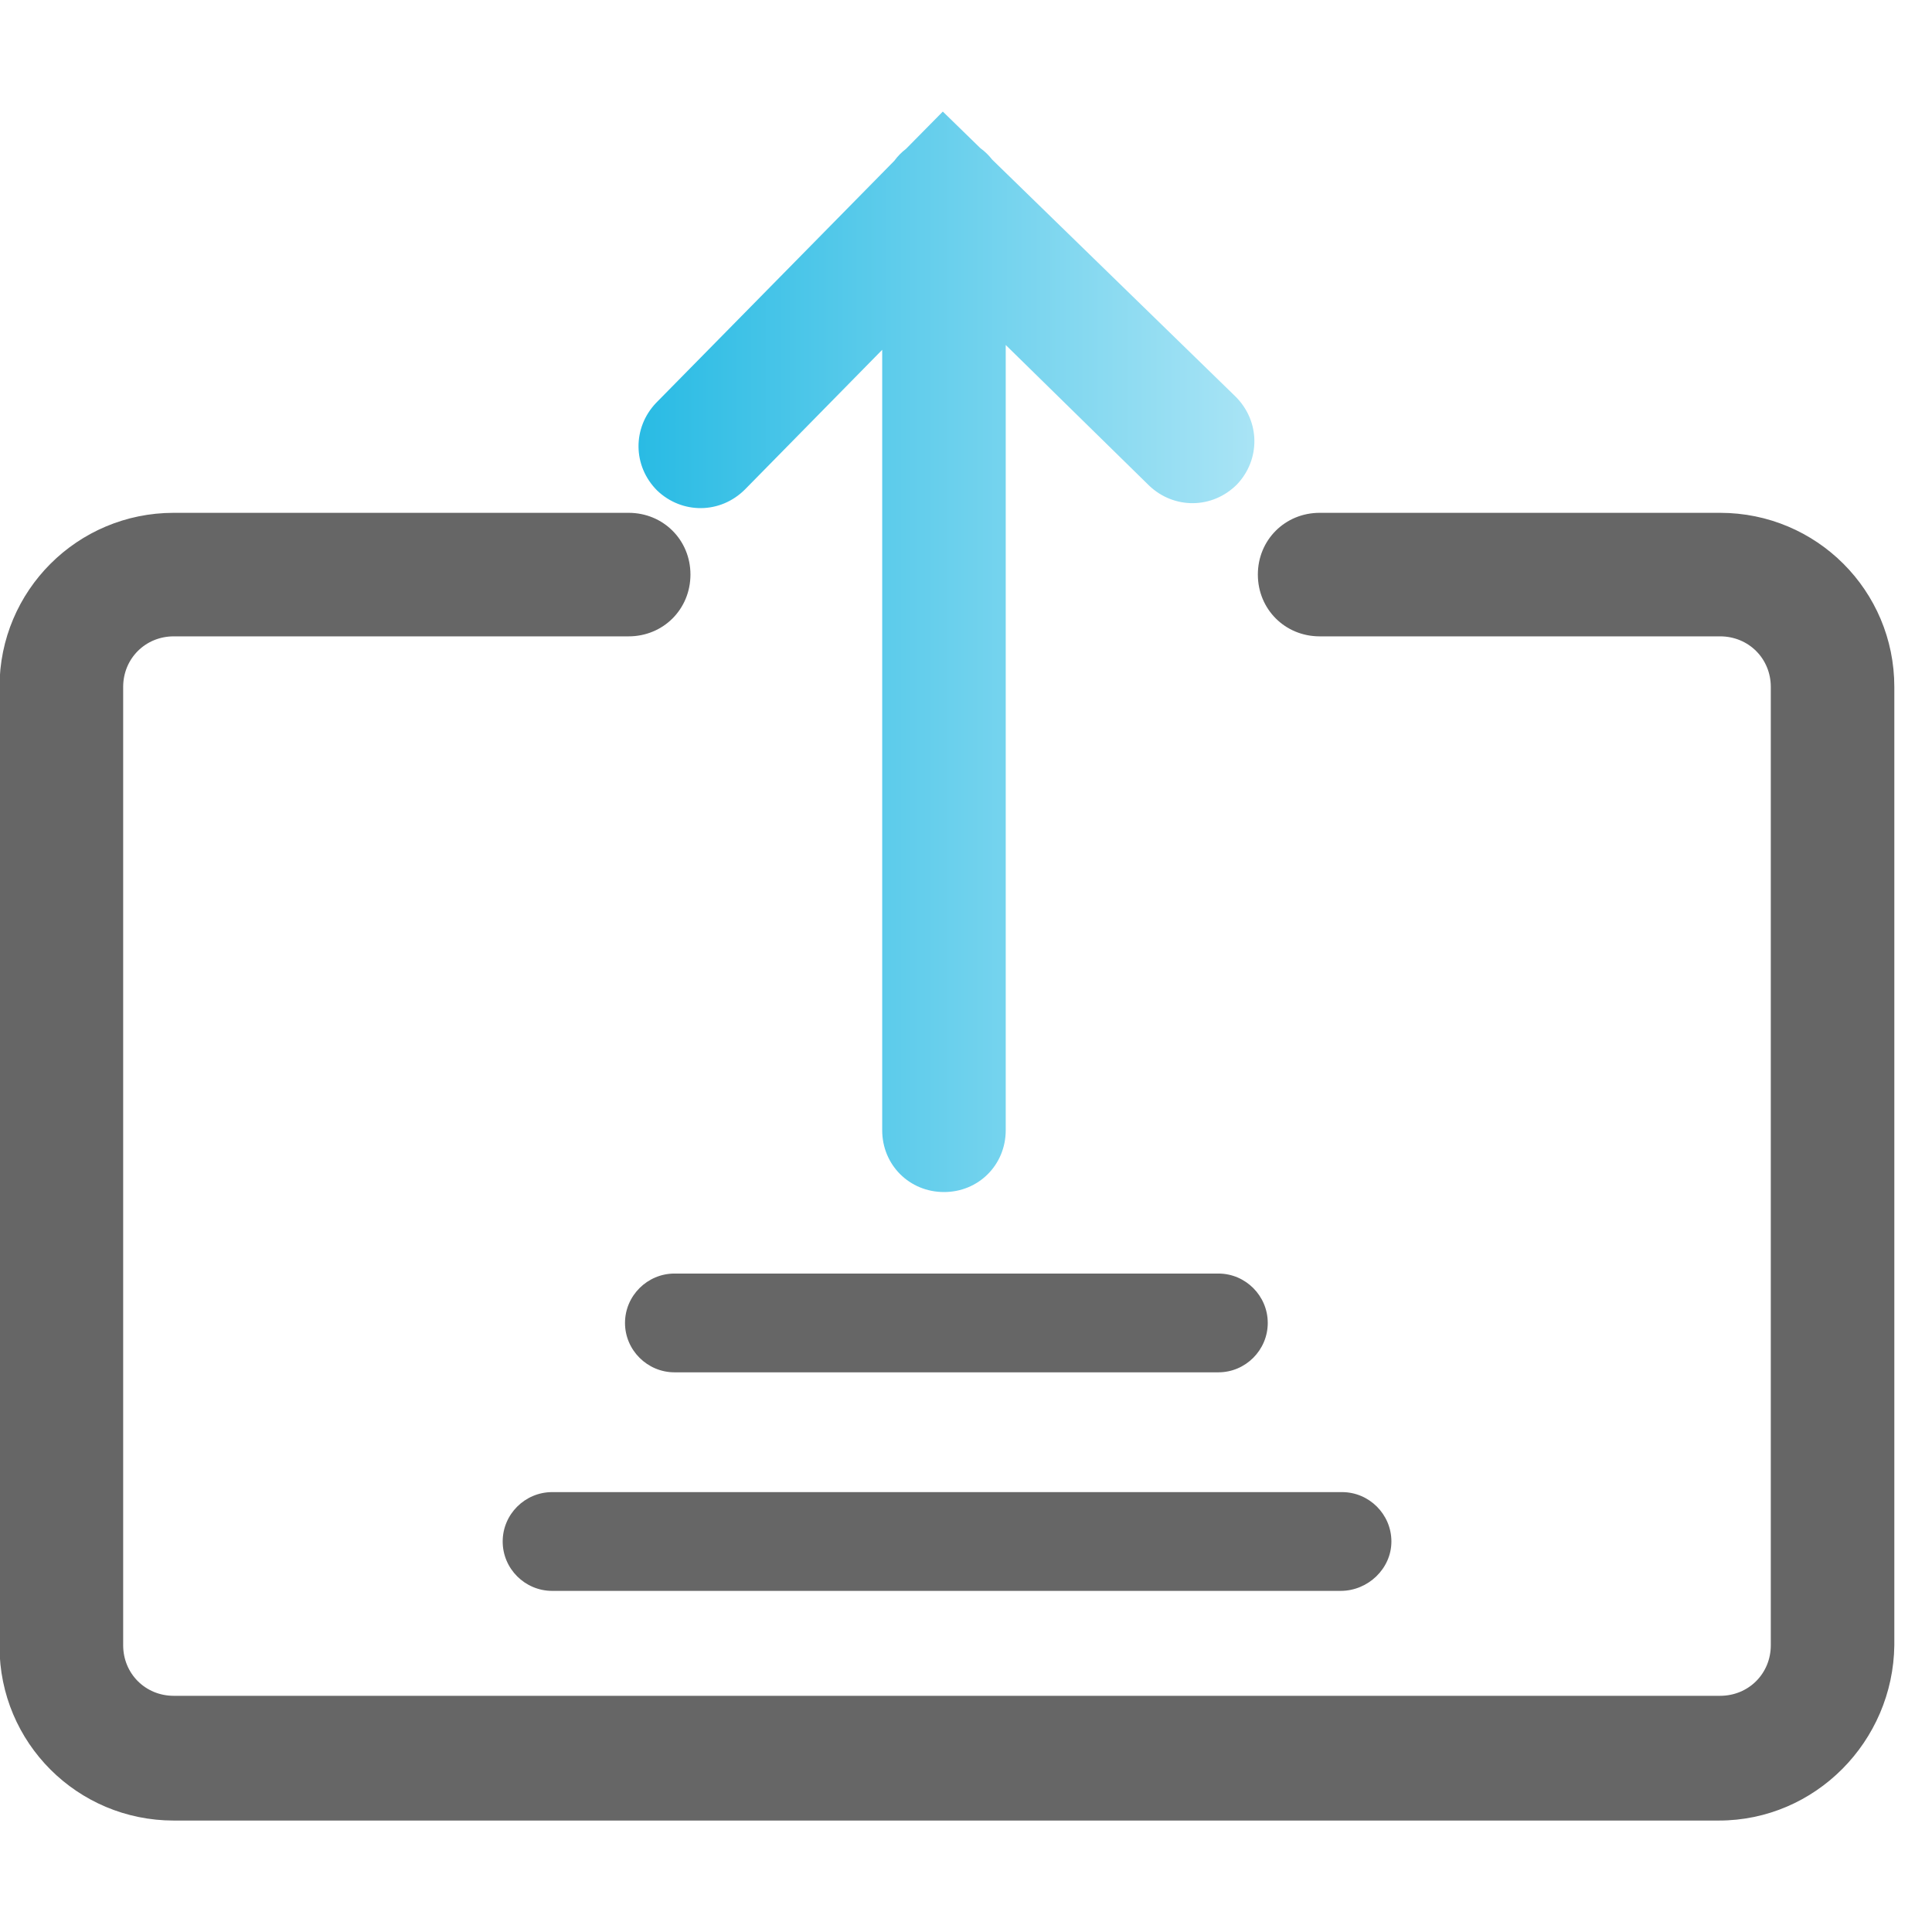 <svg xmlns="http://www.w3.org/2000/svg" xmlns:xlink="http://www.w3.org/1999/xlink" width="16" height="16" viewBox="0 0 16 16" fill="none">
<g  clip-path="url(#clip-path-44_51)">
<path d="M14.235 15.077L1.439 15.077C0.641 15.077 -0.004 14.433 -0.004 13.635L-0.004 5.689C-0.004 4.891 0.641 4.247 1.439 4.247L5.206 4.247C5.493 4.247 5.718 4.472 5.718 4.758C5.718 5.045 5.493 5.27 5.206 5.27L1.439 5.27C1.204 5.27 1.02 5.454 1.02 5.689L1.02 13.625C1.02 13.86 1.204 14.044 1.439 14.044L14.245 14.044C14.481 14.044 14.665 13.86 14.665 13.625L14.665 5.689C14.665 5.454 14.481 5.27 14.245 5.27L10.929 5.27C10.642 5.27 10.417 5.045 10.417 4.758C10.417 4.472 10.642 4.247 10.929 4.247L14.245 4.247C15.044 4.247 15.688 4.891 15.688 5.689L15.688 13.625C15.678 14.422 15.033 15.077 14.235 15.077Z"   fill="#666666" >
</path>
<path d="M7.503 1.233L7.808 0.924L8.119 1.227C8.156 1.254 8.189 1.286 8.217 1.322L10.234 3.286C10.438 3.491 10.438 3.808 10.244 4.012C10.039 4.217 9.722 4.217 9.517 4.022L8.329 2.857L8.329 9.36C8.329 9.647 8.104 9.872 7.818 9.872C7.531 9.872 7.306 9.647 7.306 9.36L7.306 2.897L6.17 4.053C5.965 4.258 5.648 4.258 5.443 4.063C5.238 3.859 5.238 3.542 5.433 3.337L7.406 1.332C7.434 1.294 7.466 1.261 7.503 1.233Z" fill-rule="evenodd"  fill="url(#linear_fill_44_53)" >
</path>
<path d="M10.09 11.365L5.586 11.365C5.361 11.365 5.176 11.181 5.176 10.956C5.176 10.731 5.361 10.547 5.586 10.547L10.09 10.547C10.315 10.547 10.499 10.731 10.499 10.956C10.499 11.181 10.315 11.365 10.09 11.365ZM11.103 13.175L4.573 13.175C4.347 13.175 4.163 12.991 4.163 12.766C4.163 12.541 4.347 12.357 4.573 12.357L11.114 12.357C11.339 12.357 11.523 12.541 11.523 12.766C11.523 12.991 11.329 13.175 11.103 13.175Z"   fill="#666666" >
</path>
</g>
<defs>
<clipPath id="clip-path-44_51">
<path d="M0 16L16 16L16 0L0 0L0 16Z" fill="white"/>
</clipPath>
<linearGradient id="linear_fill_44_53" x1="5.288" y1="5.398" x2="10.389" y2="5.398" gradientUnits="userSpaceOnUse">
<stop offset="0" stop-color="#29BBE4"  />
<stop offset="1" stop-color="#A9E4F5"  />
</linearGradient>
</defs>
</svg>
